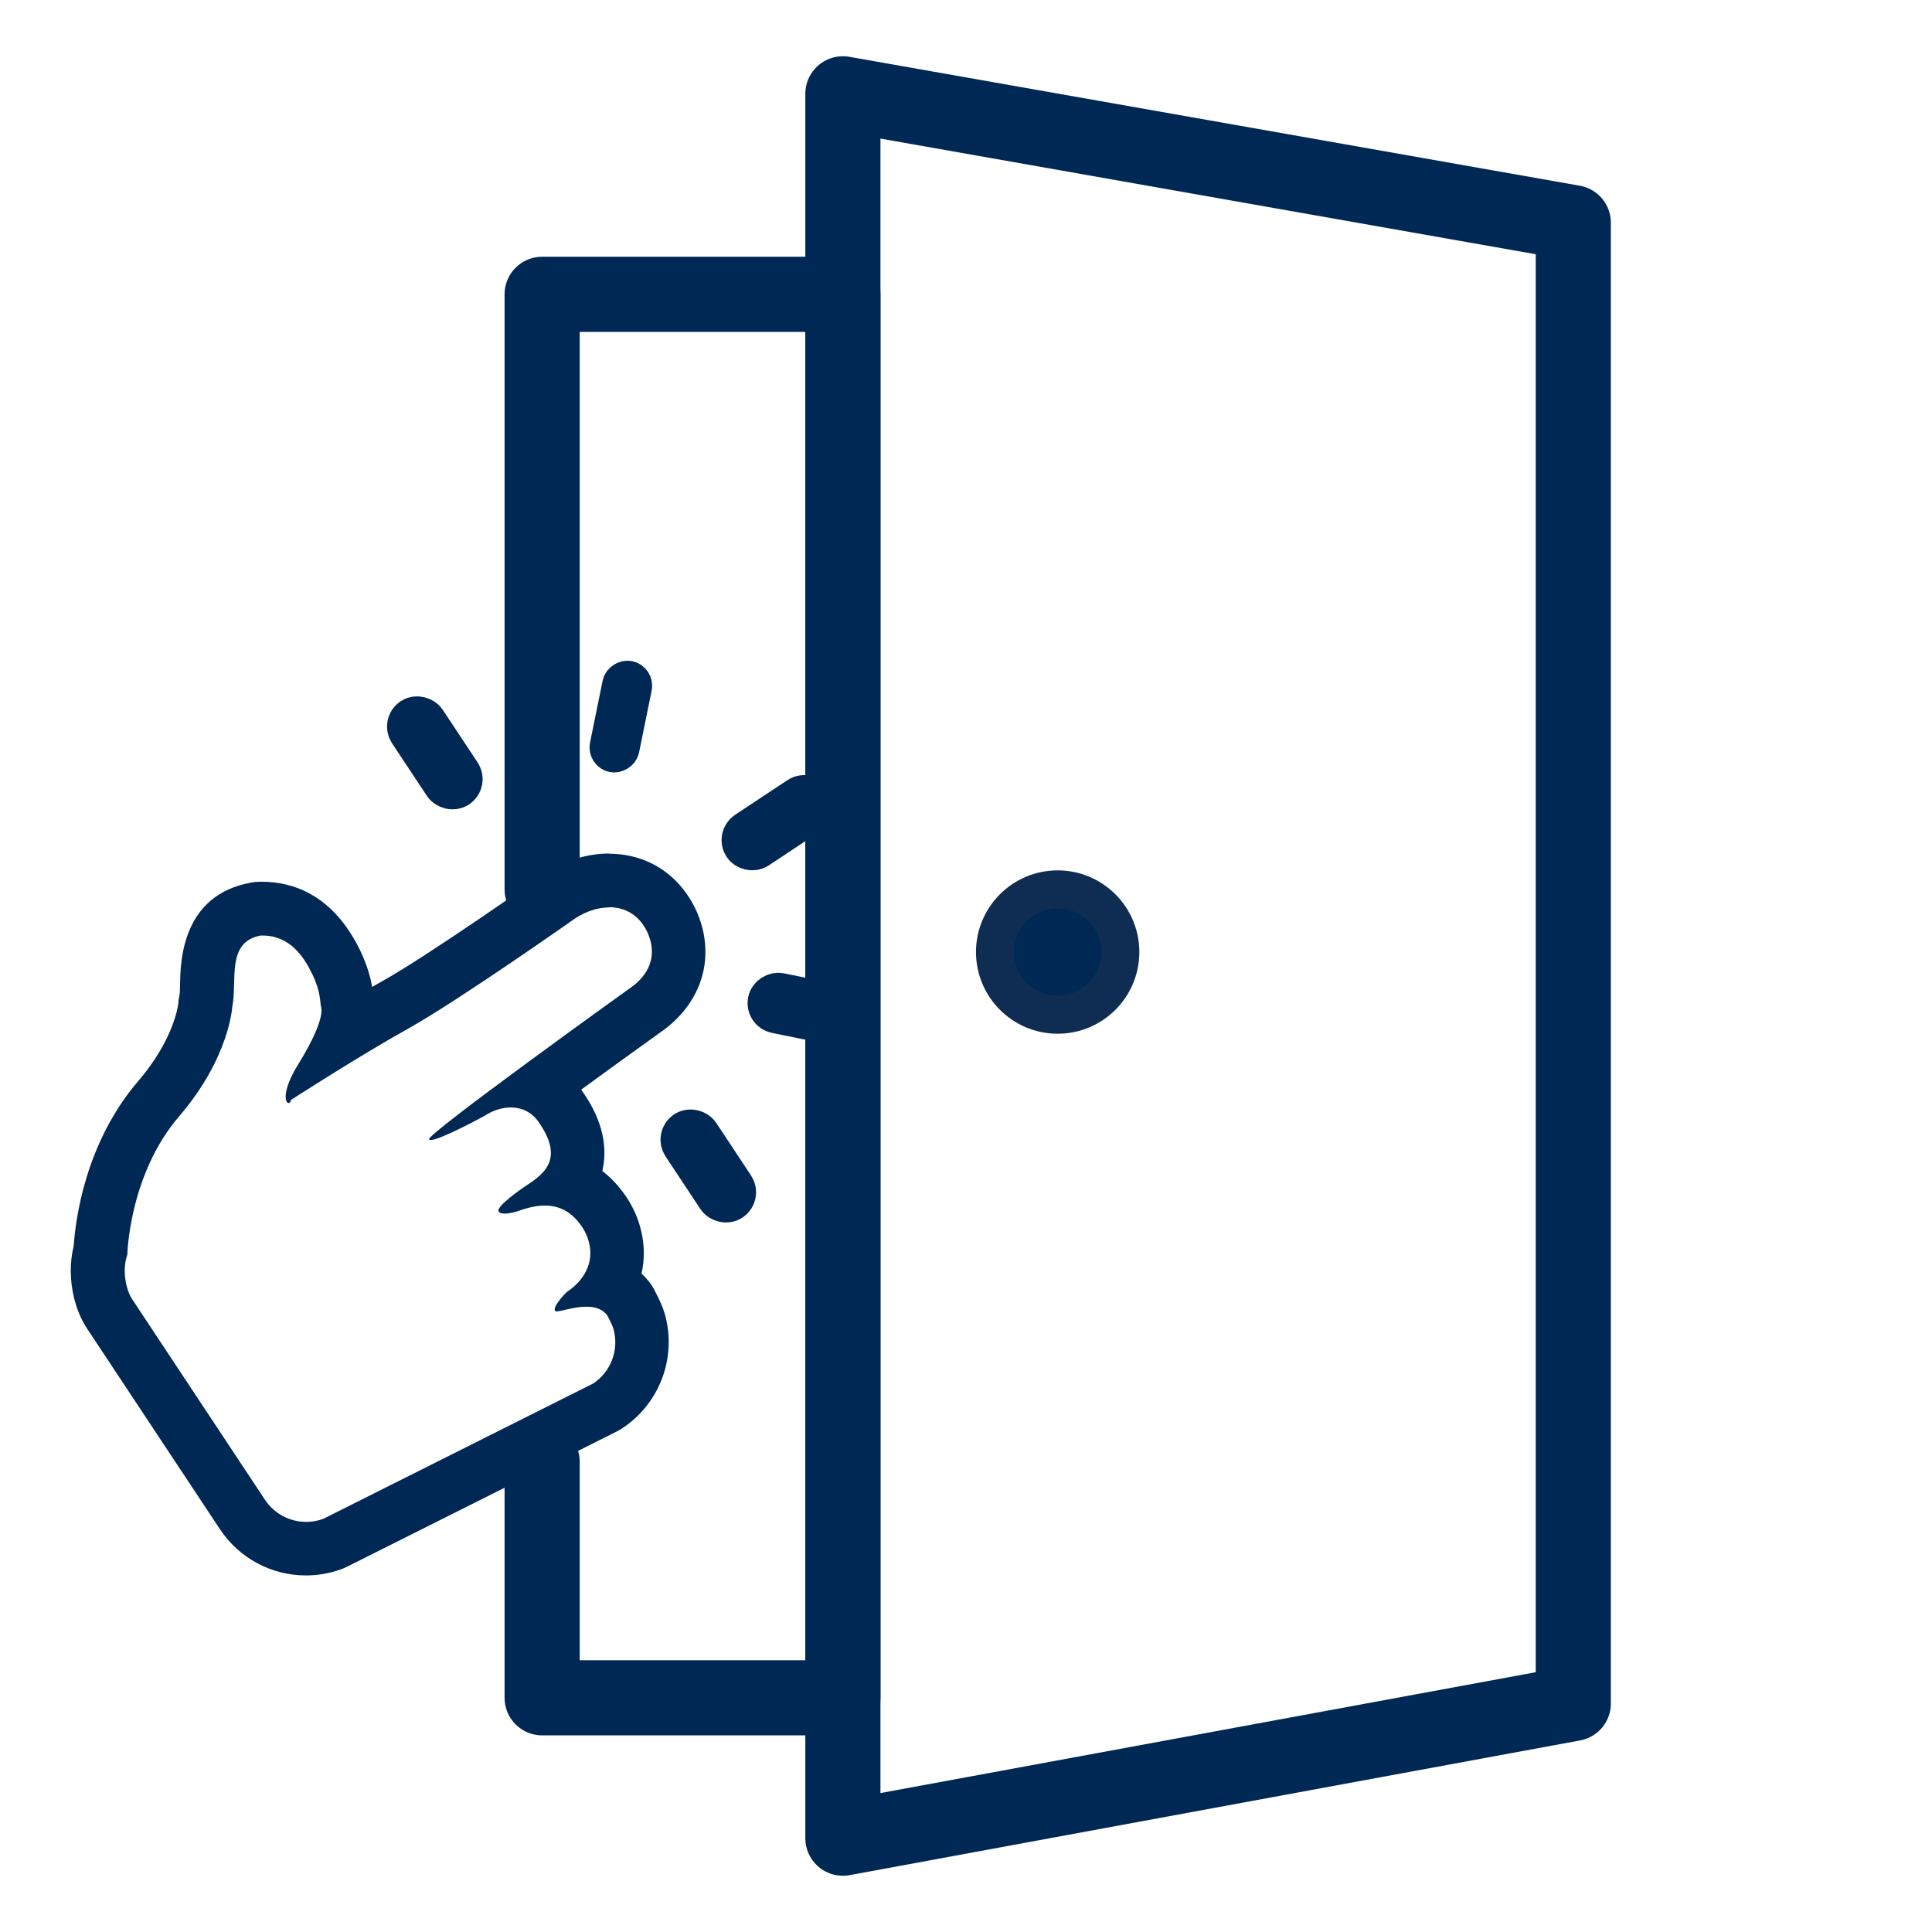 <?xml version="1.0" encoding="UTF-8"?>
<svg id="Layer_1" data-name="Layer 1" xmlns="http://www.w3.org/2000/svg" viewBox="0 0 180 180">
  <defs>
    <style>
      .cls-1 {
        stroke: #0f2d52;
        stroke-width: 3.54px;
      }

      .cls-1, .cls-2, .cls-3, .cls-4 {
        stroke-linecap: round;
        stroke-linejoin: round;
      }

      .cls-1, .cls-5 {
        fill: #002855;
      }

      .cls-2 {
        stroke-width: 7px;
      }

      .cls-2, .cls-3, .cls-4 {
        fill: none;
        stroke: #002855;
      }

      .cls-3 {
        stroke-width: 3px;
      }

      .cls-4 {
        stroke-width: 4px;
      }
    </style>
  </defs>
  <polyline class="cls-2" points="50.51 136.19 50.51 158.18 78.53 158.18 78.53 27.42 50.51 27.42 50.51 82.86"/>
  <polygon class="cls-2" points="78.53 8.74 78.53 27.42 78.53 158.18 78.53 171.26 146.58 158.71 146.58 158.18 146.58 27.42 146.58 20.75 78.53 8.74"/>
  <circle class="cls-1" cx="98.54" cy="88.7" r="5.84"/>
  <rect class="cls-4" x="74.54" y="90.28" width="1.66" height="7.54" rx=".83" ry=".83" transform="translate(-31.83 149.15) rotate(-78.5)"/>
  <rect class="cls-4" x="65.16" y="104.87" width="1.66" height="7.54" rx=".83" ry=".83" transform="translate(-49 54.46) rotate(-33.5)"/>
  <rect class="cls-4" x="39.68" y="66.37" width="1.66" height="7.54" rx=".83" ry=".83" transform="translate(-32 34.05) rotate(-33.53)"/>
  <rect class="cls-4" x="68.73" y="75.82" width="7.54" height="1.66" rx=".83" ry=".83" transform="translate(-30.27 52.8) rotate(-33.53)"/>
  <rect class="cls-3" x="54.08" y="65.93" width="7.54" height="1.66" rx=".83" ry=".83" transform="translate(-19.11 110.14) rotate(-78.5)"/>
  <path class="cls-5" d="M56.74,84.52c1.13,0,2.2.42,2.98,1.38.44.55.73,1.16.89,1.79.46,1.84-.38,3.36-2.05,4.47,0,0-18.87,13.54-18.59,13.99.02.04.08.06.16.06.9,0,4.96-2.22,4.96-2.22.78-.52,1.66-.81,2.5-.81.98,0,1.91.4,2.55,1.3,2.62,3.68.32,5.03-1.35,6.14,0,0-2.65,1.8-2.33,2.26.1.14.3.19.55.19.54,0,1.24-.23,1.24-.23.95-.35,1.78-.52,2.51-.52,1.51,0,2.61.71,3.47,1.99.31.46.53.96.65,1.47.46,1.84-.42,3.5-2.09,4.61,0,0-1.34,1.32-1.08,1.74.02.03.07.05.15.05.42,0,1.62-.44,2.77-.44.74,0,1.45.18,1.93.78.24.48.51.93.63,1.43.46,1.84-.26,3.85-1.93,4.95l-25.15,12.61c-.52.19-1.06.28-1.59.28-1.51,0-2.97-.75-3.84-2.07l-12.35-18.65c-.24-.36-.42-.81-.54-1.3-.24-.96-.23-2.05.07-2.86,0,0,.15-7.46,4.84-12.92,4.69-5.46,4.94-10.2,4.94-10.2.49-2.4-.6-6.05,2.66-6.63.05,0,.09,0,.14,0,2.55,0,3.85,1.93,4.65,3.59.82,1.69.7,2.57.83,3.09.22.87-.67,2.96-2.1,5.26-1.61,2.59-1.25,3.67-.93,3.67.1,0,.19-.1.22-.29,0,0,6.24-4.04,10.96-6.67,4.72-2.64,15.51-10.24,15.51-10.24.98-.65,2.11-1.03,3.19-1.03M56.74,79.52s0,0,0,0c-2.02,0-4.14.66-5.95,1.85-.04.03-.08.06-.13.09-.11.07-10.63,7.49-15.07,9.97-.3.17-.61.34-.92.52-.14-.81-.43-1.97-1.11-3.39-2.57-5.3-6.39-6.41-9.15-6.41-.09,0-.18,0-.27,0-.25,0-.5.03-.75.08-6.42,1.15-6.57,7.31-6.61,9.33,0,.41-.02,1.02-.07,1.23-.06.29-.09.4-.09.68-.06.46-.55,3.53-3.74,7.25-4.95,5.77-5.85,12.94-6.01,15.34-.38,1.53-.37,3.26.04,4.9.26,1.06.67,2.02,1.22,2.85l12.36,18.66c1.78,2.69,4.78,4.31,8.01,4.31,1.13,0,2.25-.2,3.32-.59.18-.06.35-.14.51-.22l25.15-12.61c.18-.09.35-.19.51-.3,3.39-2.24,5.01-6.39,4.03-10.33-.23-.95-.62-1.69-.87-2.19l-.12-.24c-.16-.33-.36-.65-.6-.94-.21-.26-.43-.49-.66-.71.3-1.31.29-2.7-.06-4.08-.27-1.09-.73-2.12-1.36-3.06-.69-1.02-1.45-1.81-2.23-2.41.02-.1.04-.2.06-.3.44-2.33-.23-4.76-1.99-7.22-.01-.02-.03-.04-.04-.06,2.34-1.71,4.84-3.52,7.24-5.24,3.48-2.35,5-6,4.06-9.78-.34-1.36-.96-2.61-1.84-3.71-1.68-2.1-4.12-3.25-6.87-3.25h0Z"/>
</svg>
